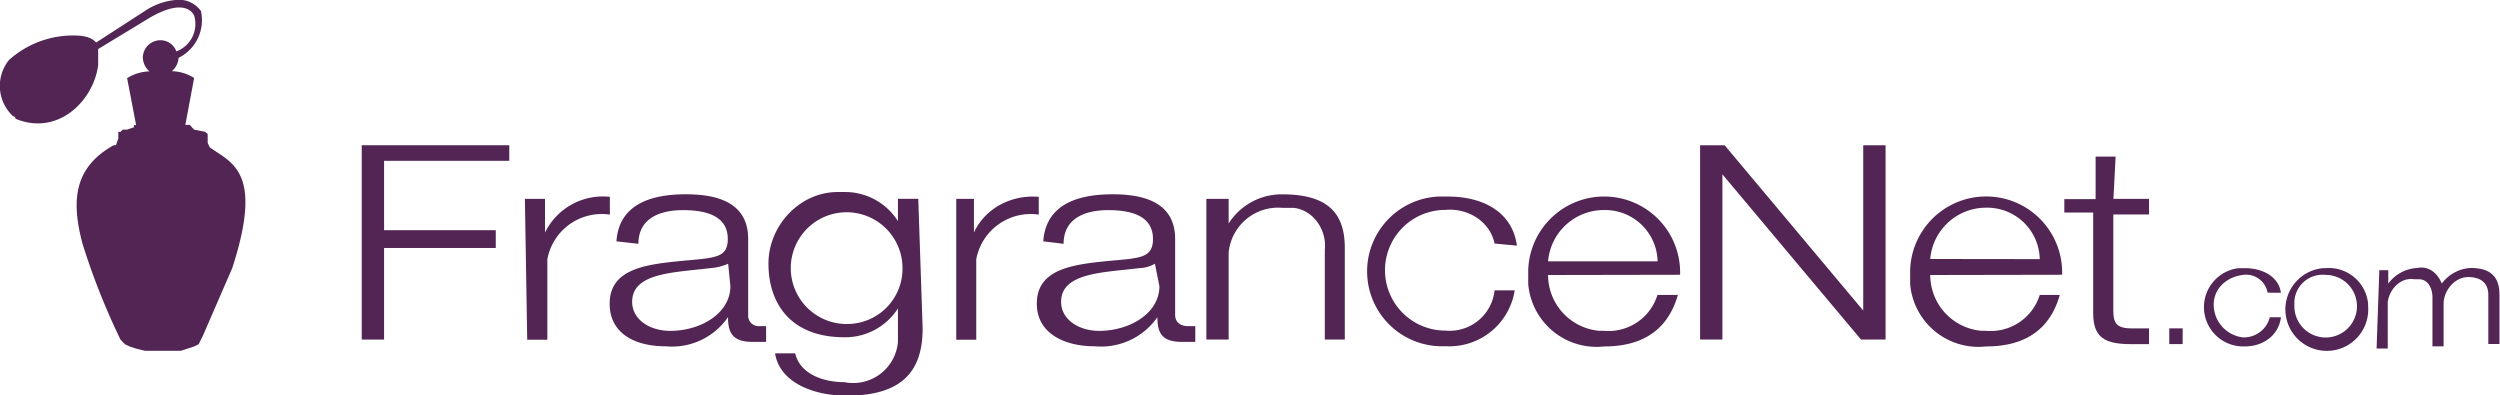 <svg id="Слой_1" data-name="Слой 1" xmlns="http://www.w3.org/2000/svg" viewBox="0 0 520 82.24">
  <defs>
    <style>
      .cls-1 {
        fill: #522554;
      }
    </style>
  </defs>
  <title>FRANGRE</title>
  <polygon class="cls-1" points="75.24 30.21 105.93 30.21 105.93 33.45 79.89 33.45 79.89 47.88 103.12 47.88 103.12 51.58 79.89 51.58 79.89 70.63 75.24 70.63 75.24 30.21"/>
  <path class="cls-1" d="M109.18,120.17h4.18v7a13.41,13.41,0,0,1,13.49-7.43v3.7a11.5,11.5,0,0,0-13,9.29v16.73h-4.19Z" transform="translate(0 -78.8)"/>
  <path class="cls-1" d="M151.46,133.65a10.93,10.93,0,0,1-3.7.92c-7.46.92-16.27.92-16.27,7,0,3.73,3.7,6.05,7.89,6.05,6.51,0,12.54-3.73,12.54-9.29ZM128.22,129c.46-7,6.06-9.79,14.4-9.79,6.06,0,13,1.41,13,9.3v15.8a2.18,2.18,0,0,0,2.32,2.33h1.41v3.27h-2.82c-4.15,0-5.1-1.87-5.1-5.14a14.18,14.18,0,0,1-13,6.06c-6.52,0-11.62-2.79-11.62-8.84,0-8.35,9.75-8.35,19-9.3,3.7-.45,5.57-.91,5.57-4.18,0-4.65-4.19-6-9.3-6s-9.29,1.87-9.29,7Z" transform="translate(0 -78.8)"/>
  <path class="cls-1" d="M187.72,134.57a11.62,11.62,0,1,0-11.62,11.62,11.5,11.5,0,0,0,11.62-11.62m4.19,12.53c0,8.84-4.19,14-15.81,14-7,0-13.94-2.79-14.89-8.81h4.19c.95,4.16,5.6,6,10.24,6a9.34,9.34,0,0,0,11.13-8.34v-7a13,13,0,0,1-11.13,6c-11.16,0-15.8-7-15.8-15.32,0-7.92,6.51-14.89,14.4-14.89h1.4a13,13,0,0,1,11.13,6.06v-4.65H191Z" transform="translate(0 -78.8)"/>
  <path class="cls-1" d="M198.39,120.17h4.19v7c2.32-5.11,7.92-7.92,13.48-7.43v3.7a11.52,11.52,0,0,0-13,9.29v16.73h-4.16V120.17Z" transform="translate(0 -78.8)"/>
  <path class="cls-1" d="M240.22,133.65a6.76,6.76,0,0,1-3.24.92c-7.43.92-16.27.92-16.27,7,0,3.73,3.73,6.05,7.89,6.05,6.51,0,12.56-3.73,12.56-9.29ZM217,129c.49-7,6.05-9.79,14.43-9.79,6,0,13,1.41,13,9.3v15.8c0,1.41.95,2.33,2.79,2.33h1.4v3.27h-2.78c-4.19,0-5.1-1.87-5.1-5.14a14.28,14.28,0,0,1-13,6.06c-6.51,0-12.08-2.79-12.08-8.84,0-8.35,9.76-8.35,19.05-9.3,3.24-.45,5.11-.91,5.11-4.18,0-4.65-4.19-6-9.3-6s-9.29,1.87-9.29,7Z" transform="translate(0 -78.8)"/>
  <path class="cls-1" d="M250.92,120.17h4.64v5.11a13.07,13.07,0,0,1,11.16-6.06c9.76,0,13,4.19,13,11.16v19.05h-4.16V130.84c.46-4.16-2.32-8.35-6.51-8.81h-2.33a10.33,10.33,0,0,0-11.16,9.3v18.1h-4.64Z" transform="translate(0 -78.8)"/>
  <path class="cls-1" d="M310.87,129.46c-.95-4.64-5.59-7.43-10.24-7a12.55,12.55,0,0,0,0,25.1,9.39,9.39,0,0,0,10.24-8.37h4.19a13.77,13.77,0,0,1-14.43,11.62,15.58,15.58,0,1,1-1.38-31.13h1.87c7.43,0,13.45,3.24,14.4,10.21Z" transform="translate(0 -78.8)"/>
  <path class="cls-1" d="M344.78,133.16a10.91,10.91,0,0,0-11.13-10.67A11.64,11.64,0,0,0,322,133.16ZM322,136a11.67,11.67,0,0,0,10.67,11.61h.95a10.65,10.65,0,0,0,11.13-7.46H349c-1.87,6.52-6.51,10.71-15.32,10.71a14.27,14.27,0,0,1-15.81-13V135a15.8,15.8,0,1,1,31.59.95Z" transform="translate(0 -78.8)"/>
  <polygon class="cls-1" points="353.62 30.21 358.72 30.21 387.55 64.6 387.55 30.21 392.2 30.21 392.2 70.63 387.09 70.63 358.26 36.26 358.26 70.63 353.62 70.63 353.62 30.21"/>
  <path class="cls-1" d="M424.27,132.7A10.93,10.93,0,0,0,413.11,122a11.64,11.64,0,0,0-11.62,10.67ZM401.49,136a11.67,11.67,0,0,0,10.67,11.61h.95a10.7,10.7,0,0,0,11.16-7.46h4.16c-1.83,6.52-6.48,10.71-15.32,10.71a14.26,14.26,0,0,1-15.8-13V135a15.81,15.81,0,0,1,31.61.95Z" transform="translate(0 -78.8)"/>
  <path class="cls-1" d="M439.59,120.17H447v3.24h-7.43v20c0,2.32.46,3.69,3.73,3.69H447v3.28h-3.7c-5.6,0-7.92-1.41-7.92-6.52V123h-6v-2.78h6.51v-8.84h4.16Z" transform="translate(0 -78.8)"/>
  <rect class="cls-1" x="451.21" y="68.3" width="2.78" height="3.27"/>
  <path class="cls-1" d="M471.66,139.68a4.55,4.55,0,0,0-5.1-3.7c-3.73.45-6.52,3.24-6.06,7a6.88,6.88,0,0,0,6.06,6,5.57,5.57,0,0,0,5.56-4.19h2.32c-.45,3.73-3.69,6.06-7.43,6.06a8.17,8.17,0,0,1-1.4-16.27H467c3.74,0,7,1.86,7.43,5.11Z" transform="translate(0 -78.8)"/>
  <path class="cls-1" d="M477.23,142.46a6.51,6.51,0,1,0,6.51-6.48,5.87,5.87,0,0,0-6.51,5.56v.92m15.34,0a8.62,8.62,0,1,1-9.29-7.89h.46a8.21,8.21,0,0,1,8.83,7.43v.46" transform="translate(0 -78.8)"/>
  <path class="cls-1" d="M494.9,135h1.86v2.78a8,8,0,0,1,6-3.24c2.32-.46,4.19.92,5.13,3.24a8,8,0,0,1,6-3.24c4.18,0,6,1.86,6,5.56v10.25h-2.32V140.13c0-2.32-1.41-3.7-4.19-3.7s-5.11,2.79-5.11,5.57v8.84h-2.32V140.62c0-1.86-.95-3.73-2.78-3.73h-.95c-2.78-.46-5.11,1.87-5.57,4.65v9.75h-2.32Z" transform="translate(0 -78.8)"/>
  <path class="cls-1" d="M43.65,109.47l-.45-.92v-1.86l-.49-.46-2.33-.46-.91-1h-.92l1.83-9.75a9,9,0,0,0-4.64-1.41,3.91,3.91,0,0,0,1.4-2.78,1.69,1.69,0,0,0-.46-1.38l.46,1.38a8.72,8.72,0,0,0,4.65-9.75,5.66,5.66,0,0,0-4.65-2.33,13.72,13.72,0,0,0-7,2.33L20,87.64l-.49-.46c-1.38-1-3.24-1-4.65-1a20,20,0,0,0-13,5.11A8.59,8.59,0,0,0,2.75,103a.46.46,0,0,1,.46.49c8.83,3.69,16.26-3.73,17.21-11.16V89l10.67-6.48c5.59-3.27,8.38-2.32,9.29-.49a6.08,6.08,0,0,1-3.7,7.46,3.48,3.48,0,0,0-3.27-2.32,3.65,3.65,0,0,0-3.7,3.7,4,4,0,0,0,1.38,2.78,9.17,9.17,0,0,0-4.65,1.41l1.87,9.75h-.46v.46l-1.41.49h-.92l-.45.46h-.46v1.37L24.12,109h-.46c-8.35,4.65-8.84,11.62-6.51,20.45a143.57,143.57,0,0,0,7.92,20l.91.95.95.46,1.38.45,1.86.46H37.6l1.41-.46,1.37-.45.95-.46.46-.95.46-.92,1.4-3.24,4.65-10.7C54.81,114.57,48.3,112.74,43.65,109.47Z" transform="translate(0 -78.8)"/>
</svg>
